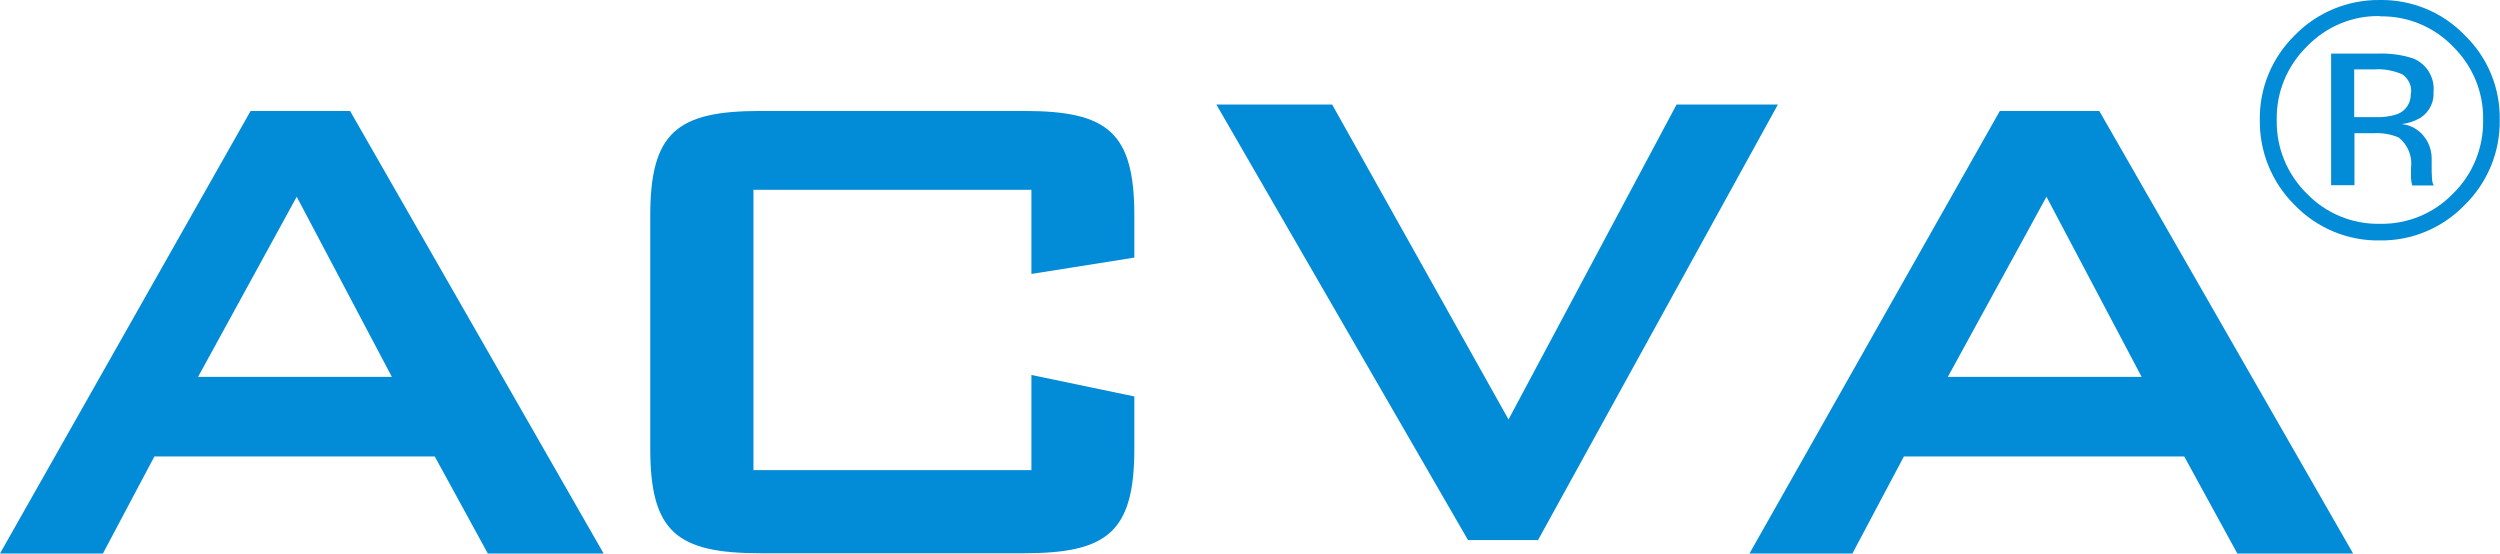 <?xml version="1.0" encoding="UTF-8"?><svg id="_レイヤー_2" xmlns="http://www.w3.org/2000/svg" viewBox="0 0 93.27 20.65"><defs><style>.cls-1{fill:#028bd6;stroke-width:0px;}</style></defs><g id="_レイヤー_1-2"><g id="_グループ_159"><path id="_パス_183" class="cls-1" d="M0,20.65h3.84l1.92-3.62h10.46l1.98,3.62h4.32L13.06,4.14h-3.71L0,20.65ZM7.39,14.06l3.68-6.72,3.55,6.72h-7.23Z"/><path id="_パス_184" class="cls-1" d="M38.48,7.08v3.14l3.84-.61v-1.57c0-3.1-.99-3.9-4.1-3.9h-9.86c-3.1,0-4.1.8-4.1,3.9v8.7c0,3.1.99,3.9,4.1,3.9h9.86c3.1,0,4.1-.8,4.1-3.9v-1.95l-3.84-.8v3.55h-10.37V7.08h10.37Z"/><path id="_パス_185" class="cls-1" d="M54.77,20.15h2.61l8.95-16.25h-3.78l-6.27,11.75-6.58-11.75h-4.32l9.39,16.25Z"/><path id="_パス_186" class="cls-1" d="M65.27,20.65h3.84l1.92-3.62h10.46l1.98,3.62h4.32l-9.47-16.51h-3.71l-9.34,16.51ZM72.67,14.06l3.68-6.72,3.55,6.72h-7.23Z"/><path id="_パス_187" class="cls-1" d="M88.78.6c-1.03-.02-2.01.4-2.72,1.14-.73.72-1.14,1.7-1.12,2.73-.02,1.03.38,2.02,1.12,2.75.71.74,1.7,1.15,2.73,1.13,1.03.02,2.02-.39,2.73-1.13.74-.72,1.14-1.72,1.12-2.75.02-1.03-.39-2.01-1.12-2.73-.71-.74-1.7-1.15-2.73-1.13ZM93.26,4.47c.02,1.2-.46,2.35-1.31,3.18-.83.86-1.98,1.34-3.17,1.32-1.19.02-2.34-.46-3.17-1.32-.85-.84-1.32-1.99-1.3-3.18-.02-1.19.46-2.33,1.31-3.16.83-.85,1.97-1.32,3.16-1.31,1.19-.02,2.34.45,3.17,1.31.86.83,1.33,1.97,1.31,3.16ZM89.95,3.49c.04-.28-.09-.56-.33-.72-.33-.14-.69-.21-1.05-.18h-.74v1.78h.78c.28.01.56-.02.82-.11.32-.11.53-.43.51-.77ZM88.69,2c.45-.02.91.04,1.34.18.5.2.81.71.76,1.24.03.39-.16.76-.48.97-.22.13-.46.21-.71.24.34.03.65.21.85.48.17.22.26.49.27.76v.36c0,.11,0,.24.01.37,0,.09.01.17.04.26l.03.06h-.81v-.05s-.02-.03-.02-.06l-.02-.16v-.39c.06-.43-.12-.86-.46-1.13-.3-.13-.63-.18-.96-.16h-.69v1.94h-.87V2h1.72Z"/></g></g></svg>